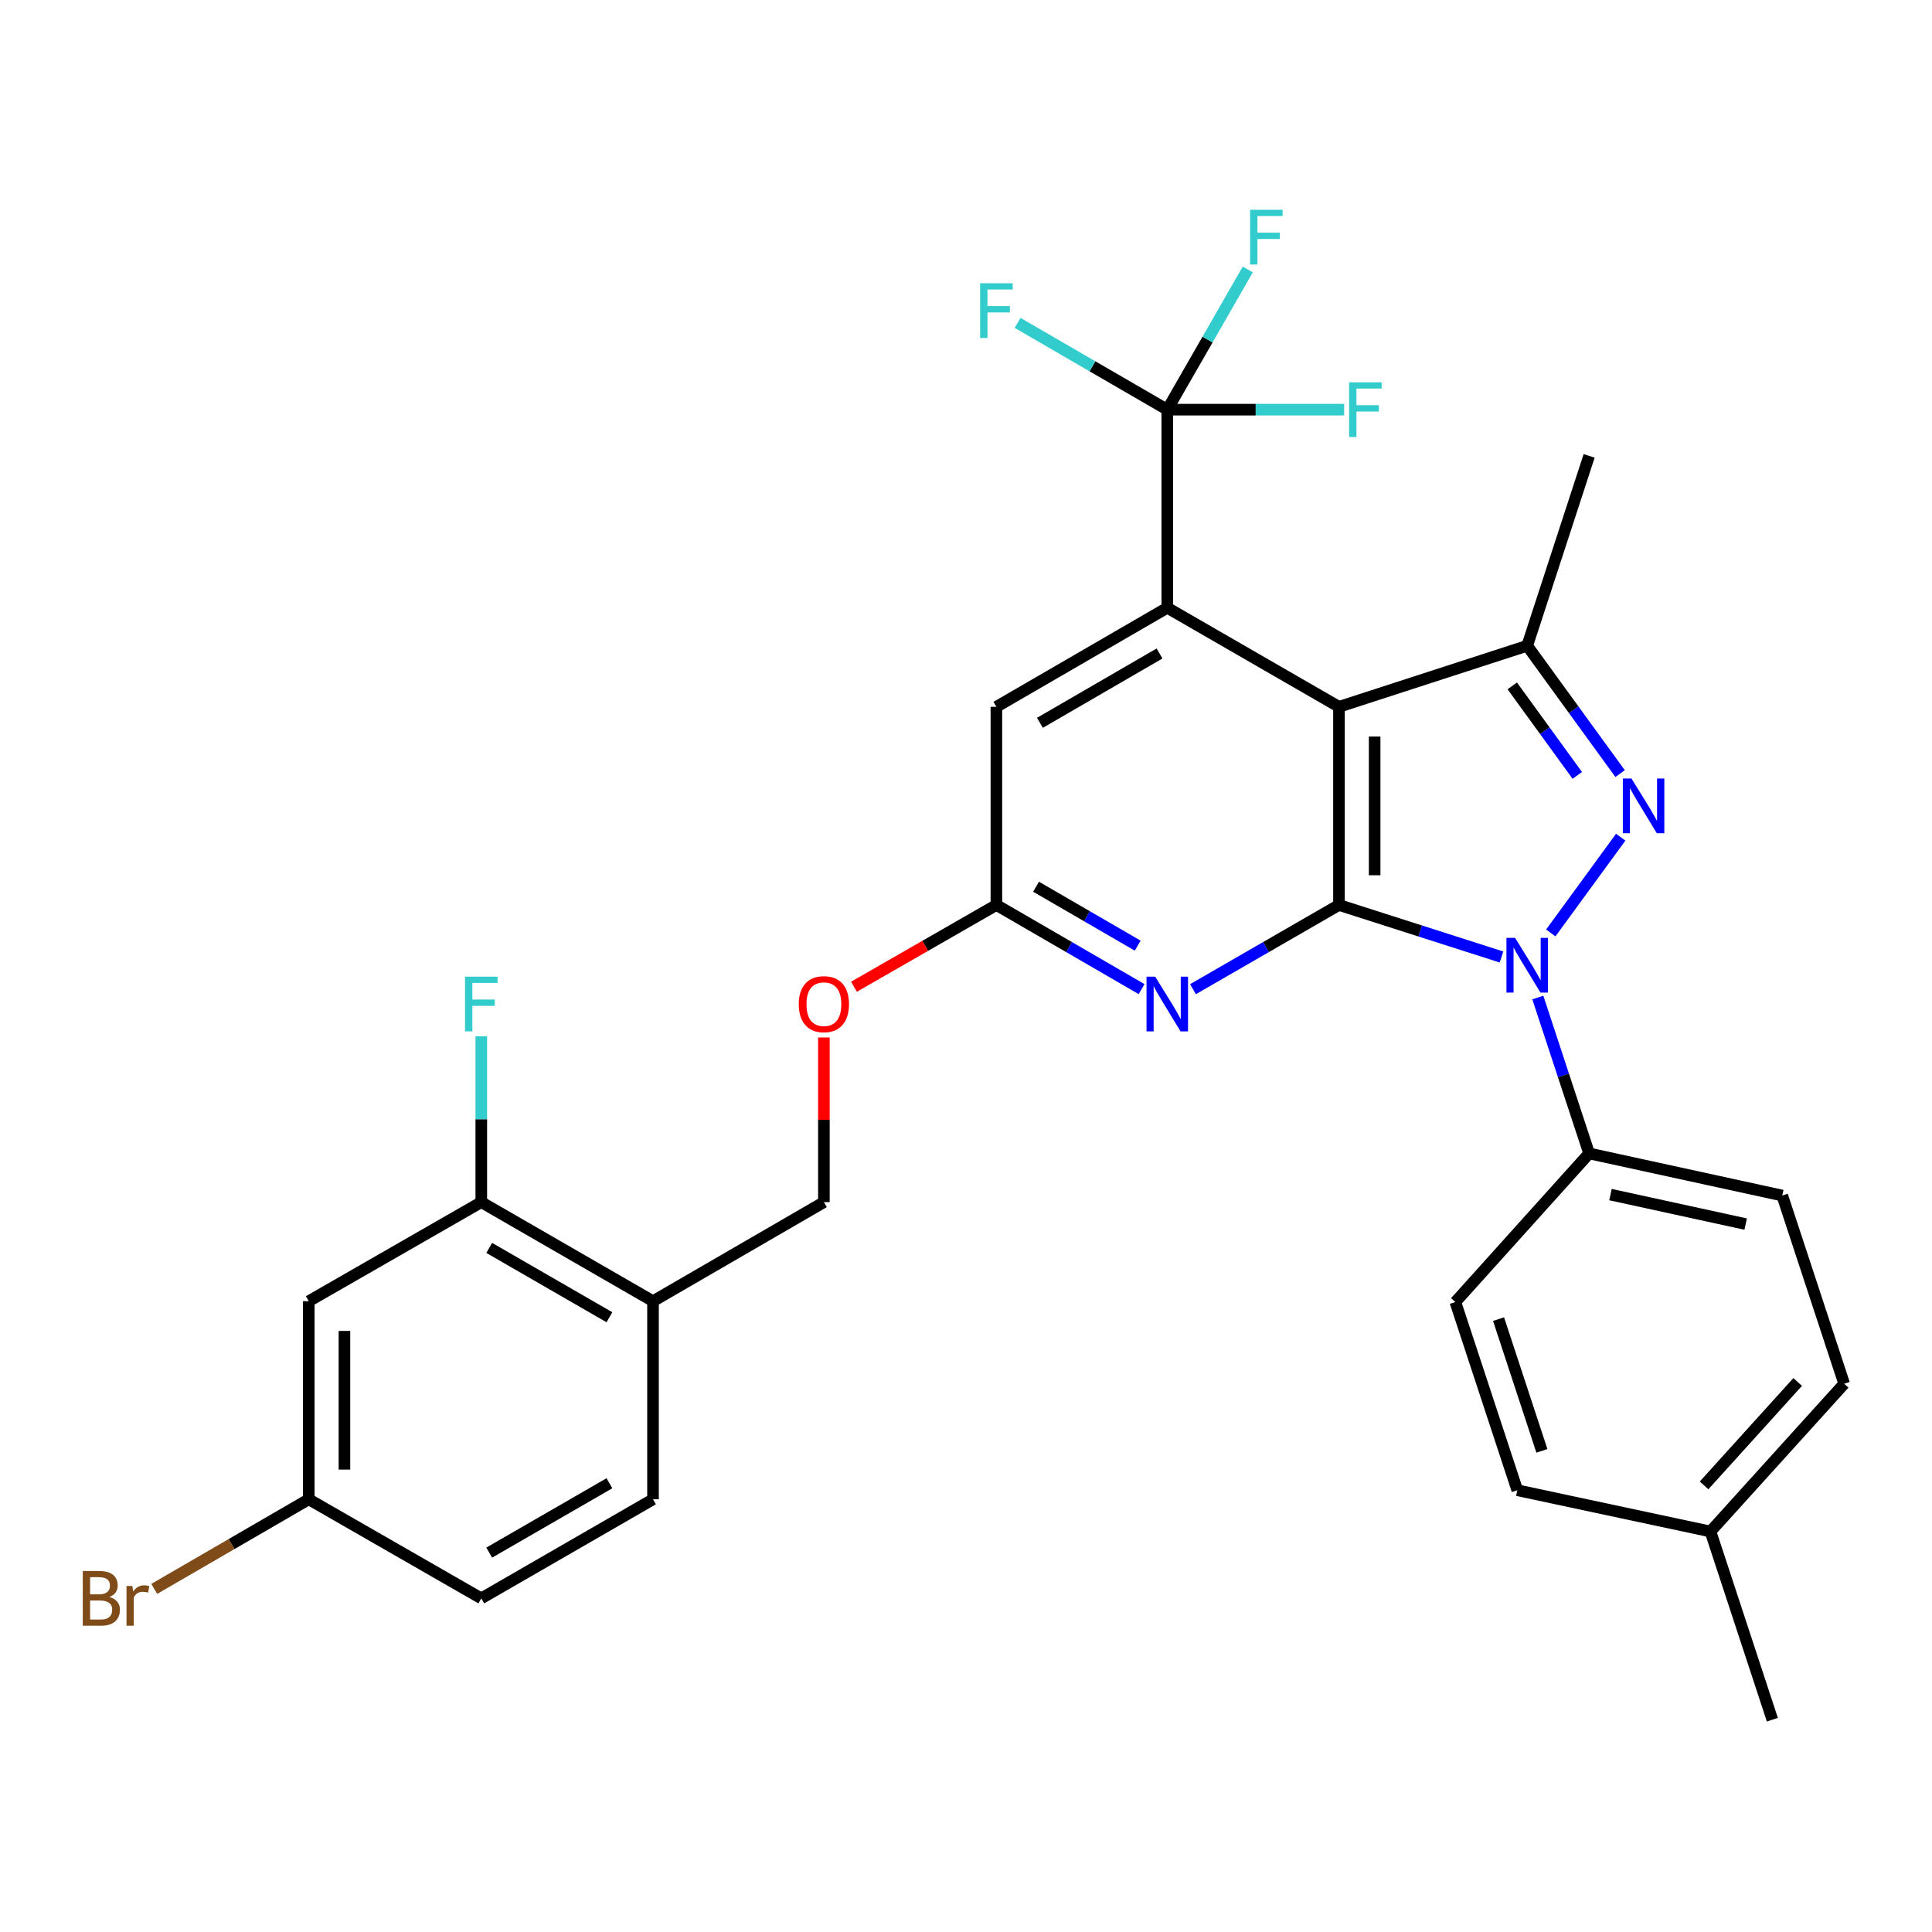 <?xml version='1.0' encoding='iso-8859-1'?>
<svg version='1.1' baseProfile='full'
              xmlns='http://www.w3.org/2000/svg'
                      xmlns:rdkit='http://www.rdkit.org/xml'
                      xmlns:xlink='http://www.w3.org/1999/xlink'
                  xml:space='preserve'
width='1000px' height='1000px' viewBox='0 0 1000 1000'>
<!-- END OF HEADER -->
<rect style='opacity:1.0;fill:#FFFFFF;stroke:none' width='1000' height='1000' x='0' y='0'> </rect>
<path class='bond-0' d='M 693.049,468.414 L 735.112,481.878' style='fill:none;fill-rule:evenodd;stroke:#000000;stroke-width:6px;stroke-linecap:butt;stroke-linejoin:miter;stroke-opacity:1' />
<path class='bond-0' d='M 735.112,481.878 L 777.175,495.343' style='fill:none;fill-rule:evenodd;stroke:#0000FF;stroke-width:6px;stroke-linecap:butt;stroke-linejoin:miter;stroke-opacity:1' />
<path class='bond-1' d='M 693.049,468.414 L 693.049,365.85' style='fill:none;fill-rule:evenodd;stroke:#000000;stroke-width:6px;stroke-linecap:butt;stroke-linejoin:miter;stroke-opacity:1' />
<path class='bond-1' d='M 711.514,453.029 L 711.514,381.235' style='fill:none;fill-rule:evenodd;stroke:#000000;stroke-width:6px;stroke-linecap:butt;stroke-linejoin:miter;stroke-opacity:1' />
<path class='bond-5' d='M 693.049,468.414 L 655.267,490.207' style='fill:none;fill-rule:evenodd;stroke:#000000;stroke-width:6px;stroke-linecap:butt;stroke-linejoin:miter;stroke-opacity:1' />
<path class='bond-5' d='M 655.267,490.207 L 617.485,512' style='fill:none;fill-rule:evenodd;stroke:#0000FF;stroke-width:6px;stroke-linecap:butt;stroke-linejoin:miter;stroke-opacity:1' />
<path class='bond-2' d='M 802.681,482.886 L 838.88,433.328' style='fill:none;fill-rule:evenodd;stroke:#0000FF;stroke-width:6px;stroke-linecap:butt;stroke-linejoin:miter;stroke-opacity:1' />
<path class='bond-8' d='M 795.976,516.323 L 809.253,556.668' style='fill:none;fill-rule:evenodd;stroke:#0000FF;stroke-width:6px;stroke-linecap:butt;stroke-linejoin:miter;stroke-opacity:1' />
<path class='bond-8' d='M 809.253,556.668 L 822.53,597.013' style='fill:none;fill-rule:evenodd;stroke:#000000;stroke-width:6px;stroke-linecap:butt;stroke-linejoin:miter;stroke-opacity:1' />
<path class='bond-3' d='M 693.049,365.85 L 604.18,314.579' style='fill:none;fill-rule:evenodd;stroke:#000000;stroke-width:6px;stroke-linecap:butt;stroke-linejoin:miter;stroke-opacity:1' />
<path class='bond-4' d='M 693.049,365.85 L 790.473,334.244' style='fill:none;fill-rule:evenodd;stroke:#000000;stroke-width:6px;stroke-linecap:butt;stroke-linejoin:miter;stroke-opacity:1' />
<path class='bond-30' d='M 838.558,400.41 L 814.515,367.327' style='fill:none;fill-rule:evenodd;stroke:#0000FF;stroke-width:6px;stroke-linecap:butt;stroke-linejoin:miter;stroke-opacity:1' />
<path class='bond-30' d='M 814.515,367.327 L 790.473,334.244' style='fill:none;fill-rule:evenodd;stroke:#000000;stroke-width:6px;stroke-linecap:butt;stroke-linejoin:miter;stroke-opacity:1' />
<path class='bond-30' d='M 816.408,401.341 L 799.578,378.183' style='fill:none;fill-rule:evenodd;stroke:#0000FF;stroke-width:6px;stroke-linecap:butt;stroke-linejoin:miter;stroke-opacity:1' />
<path class='bond-30' d='M 799.578,378.183 L 782.748,355.024' style='fill:none;fill-rule:evenodd;stroke:#000000;stroke-width:6px;stroke-linecap:butt;stroke-linejoin:miter;stroke-opacity:1' />
<path class='bond-6' d='M 604.18,314.579 L 604.18,212.046' style='fill:none;fill-rule:evenodd;stroke:#000000;stroke-width:6px;stroke-linecap:butt;stroke-linejoin:miter;stroke-opacity:1' />
<path class='bond-31' d='M 604.18,314.579 L 515.732,365.85' style='fill:none;fill-rule:evenodd;stroke:#000000;stroke-width:6px;stroke-linecap:butt;stroke-linejoin:miter;stroke-opacity:1' />
<path class='bond-31' d='M 600.173,338.245 L 538.26,374.135' style='fill:none;fill-rule:evenodd;stroke:#000000;stroke-width:6px;stroke-linecap:butt;stroke-linejoin:miter;stroke-opacity:1' />
<path class='bond-23' d='M 790.473,334.244 L 822.53,235.969' style='fill:none;fill-rule:evenodd;stroke:#000000;stroke-width:6px;stroke-linecap:butt;stroke-linejoin:miter;stroke-opacity:1' />
<path class='bond-7' d='M 590.884,511.969 L 553.308,490.191' style='fill:none;fill-rule:evenodd;stroke:#0000FF;stroke-width:6px;stroke-linecap:butt;stroke-linejoin:miter;stroke-opacity:1' />
<path class='bond-7' d='M 553.308,490.191 L 515.732,468.414' style='fill:none;fill-rule:evenodd;stroke:#000000;stroke-width:6px;stroke-linecap:butt;stroke-linejoin:miter;stroke-opacity:1' />
<path class='bond-7' d='M 588.871,489.46 L 562.567,474.215' style='fill:none;fill-rule:evenodd;stroke:#0000FF;stroke-width:6px;stroke-linecap:butt;stroke-linejoin:miter;stroke-opacity:1' />
<path class='bond-7' d='M 562.567,474.215 L 536.264,458.971' style='fill:none;fill-rule:evenodd;stroke:#000000;stroke-width:6px;stroke-linecap:butt;stroke-linejoin:miter;stroke-opacity:1' />
<path class='bond-15' d='M 604.18,212.046 L 625.016,175.764' style='fill:none;fill-rule:evenodd;stroke:#000000;stroke-width:6px;stroke-linecap:butt;stroke-linejoin:miter;stroke-opacity:1' />
<path class='bond-15' d='M 625.016,175.764 L 645.852,139.481' style='fill:none;fill-rule:evenodd;stroke:#33CCCC;stroke-width:6px;stroke-linecap:butt;stroke-linejoin:miter;stroke-opacity:1' />
<path class='bond-16' d='M 604.18,212.046 L 649.955,212.046' style='fill:none;fill-rule:evenodd;stroke:#000000;stroke-width:6px;stroke-linecap:butt;stroke-linejoin:miter;stroke-opacity:1' />
<path class='bond-16' d='M 649.955,212.046 L 695.73,212.046' style='fill:none;fill-rule:evenodd;stroke:#33CCCC;stroke-width:6px;stroke-linecap:butt;stroke-linejoin:miter;stroke-opacity:1' />
<path class='bond-17' d='M 604.18,212.046 L 565.444,189.587' style='fill:none;fill-rule:evenodd;stroke:#000000;stroke-width:6px;stroke-linecap:butt;stroke-linejoin:miter;stroke-opacity:1' />
<path class='bond-17' d='M 565.444,189.587 L 526.708,167.128' style='fill:none;fill-rule:evenodd;stroke:#33CCCC;stroke-width:6px;stroke-linecap:butt;stroke-linejoin:miter;stroke-opacity:1' />
<path class='bond-10' d='M 515.732,468.414 L 515.732,365.85' style='fill:none;fill-rule:evenodd;stroke:#000000;stroke-width:6px;stroke-linecap:butt;stroke-linejoin:miter;stroke-opacity:1' />
<path class='bond-13' d='M 515.732,468.414 L 478.875,489.574' style='fill:none;fill-rule:evenodd;stroke:#000000;stroke-width:6px;stroke-linecap:butt;stroke-linejoin:miter;stroke-opacity:1' />
<path class='bond-13' d='M 478.875,489.574 L 442.017,510.734' style='fill:none;fill-rule:evenodd;stroke:#FF0000;stroke-width:6px;stroke-linecap:butt;stroke-linejoin:miter;stroke-opacity:1' />
<path class='bond-19' d='M 822.53,597.013 L 922.488,618.812' style='fill:none;fill-rule:evenodd;stroke:#000000;stroke-width:6px;stroke-linecap:butt;stroke-linejoin:miter;stroke-opacity:1' />
<path class='bond-19' d='M 833.589,618.324 L 903.56,633.583' style='fill:none;fill-rule:evenodd;stroke:#000000;stroke-width:6px;stroke-linecap:butt;stroke-linejoin:miter;stroke-opacity:1' />
<path class='bond-20' d='M 822.53,597.013 L 753.296,673.93' style='fill:none;fill-rule:evenodd;stroke:#000000;stroke-width:6px;stroke-linecap:butt;stroke-linejoin:miter;stroke-opacity:1' />
<path class='bond-9' d='M 249.116,622.228 L 337.995,673.5' style='fill:none;fill-rule:evenodd;stroke:#000000;stroke-width:6px;stroke-linecap:butt;stroke-linejoin:miter;stroke-opacity:1' />
<path class='bond-9' d='M 253.221,645.913 L 315.437,681.803' style='fill:none;fill-rule:evenodd;stroke:#000000;stroke-width:6px;stroke-linecap:butt;stroke-linejoin:miter;stroke-opacity:1' />
<path class='bond-12' d='M 249.116,622.228 L 159.817,673.5' style='fill:none;fill-rule:evenodd;stroke:#000000;stroke-width:6px;stroke-linecap:butt;stroke-linejoin:miter;stroke-opacity:1' />
<path class='bond-22' d='M 249.116,622.228 L 249.116,579.313' style='fill:none;fill-rule:evenodd;stroke:#000000;stroke-width:6px;stroke-linecap:butt;stroke-linejoin:miter;stroke-opacity:1' />
<path class='bond-22' d='M 249.116,579.313 L 249.116,536.399' style='fill:none;fill-rule:evenodd;stroke:#33CCCC;stroke-width:6px;stroke-linecap:butt;stroke-linejoin:miter;stroke-opacity:1' />
<path class='bond-11' d='M 337.995,673.5 L 426.443,622.228' style='fill:none;fill-rule:evenodd;stroke:#000000;stroke-width:6px;stroke-linecap:butt;stroke-linejoin:miter;stroke-opacity:1' />
<path class='bond-18' d='M 337.995,673.5 L 337.995,776.032' style='fill:none;fill-rule:evenodd;stroke:#000000;stroke-width:6px;stroke-linecap:butt;stroke-linejoin:miter;stroke-opacity:1' />
<path class='bond-33' d='M 159.817,673.5 L 159.817,776.032' style='fill:none;fill-rule:evenodd;stroke:#000000;stroke-width:6px;stroke-linecap:butt;stroke-linejoin:miter;stroke-opacity:1' />
<path class='bond-33' d='M 178.282,688.879 L 178.282,760.652' style='fill:none;fill-rule:evenodd;stroke:#000000;stroke-width:6px;stroke-linecap:butt;stroke-linejoin:miter;stroke-opacity:1' />
<path class='bond-14' d='M 426.443,536.999 L 426.443,579.613' style='fill:none;fill-rule:evenodd;stroke:#FF0000;stroke-width:6px;stroke-linecap:butt;stroke-linejoin:miter;stroke-opacity:1' />
<path class='bond-14' d='M 426.443,579.613 L 426.443,622.228' style='fill:none;fill-rule:evenodd;stroke:#000000;stroke-width:6px;stroke-linecap:butt;stroke-linejoin:miter;stroke-opacity:1' />
<path class='bond-24' d='M 337.995,776.032 L 249.116,827.314' style='fill:none;fill-rule:evenodd;stroke:#000000;stroke-width:6px;stroke-linecap:butt;stroke-linejoin:miter;stroke-opacity:1' />
<path class='bond-24' d='M 315.435,767.731 L 253.22,803.628' style='fill:none;fill-rule:evenodd;stroke:#000000;stroke-width:6px;stroke-linecap:butt;stroke-linejoin:miter;stroke-opacity:1' />
<path class='bond-25' d='M 922.488,618.812 L 954.545,716.226' style='fill:none;fill-rule:evenodd;stroke:#000000;stroke-width:6px;stroke-linecap:butt;stroke-linejoin:miter;stroke-opacity:1' />
<path class='bond-26' d='M 753.296,673.93 L 785.354,771.344' style='fill:none;fill-rule:evenodd;stroke:#000000;stroke-width:6px;stroke-linecap:butt;stroke-linejoin:miter;stroke-opacity:1' />
<path class='bond-26' d='M 775.645,682.77 L 798.085,750.96' style='fill:none;fill-rule:evenodd;stroke:#000000;stroke-width:6px;stroke-linecap:butt;stroke-linejoin:miter;stroke-opacity:1' />
<path class='bond-21' d='M 159.817,776.032 L 249.116,827.314' style='fill:none;fill-rule:evenodd;stroke:#000000;stroke-width:6px;stroke-linecap:butt;stroke-linejoin:miter;stroke-opacity:1' />
<path class='bond-27' d='M 159.817,776.032 L 119.826,799.221' style='fill:none;fill-rule:evenodd;stroke:#000000;stroke-width:6px;stroke-linecap:butt;stroke-linejoin:miter;stroke-opacity:1' />
<path class='bond-27' d='M 119.826,799.221 L 79.835,822.411' style='fill:none;fill-rule:evenodd;stroke:#7F4C19;stroke-width:6px;stroke-linecap:butt;stroke-linejoin:miter;stroke-opacity:1' />
<path class='bond-32' d='M 954.545,716.226 L 885.332,792.702' style='fill:none;fill-rule:evenodd;stroke:#000000;stroke-width:6px;stroke-linecap:butt;stroke-linejoin:miter;stroke-opacity:1' />
<path class='bond-32' d='M 930.473,715.307 L 882.023,768.84' style='fill:none;fill-rule:evenodd;stroke:#000000;stroke-width:6px;stroke-linecap:butt;stroke-linejoin:miter;stroke-opacity:1' />
<path class='bond-28' d='M 785.354,771.344 L 885.332,792.702' style='fill:none;fill-rule:evenodd;stroke:#000000;stroke-width:6px;stroke-linecap:butt;stroke-linejoin:miter;stroke-opacity:1' />
<path class='bond-29' d='M 885.332,792.702 L 917.369,890.116' style='fill:none;fill-rule:evenodd;stroke:#000000;stroke-width:6px;stroke-linecap:butt;stroke-linejoin:miter;stroke-opacity:1' />
<path  class='atom-1' d='M 784.213 485.439
L 793.493 500.439
Q 794.413 501.919, 795.893 504.599
Q 797.373 507.279, 797.453 507.439
L 797.453 485.439
L 801.213 485.439
L 801.213 513.759
L 797.333 513.759
L 787.373 497.359
Q 786.213 495.439, 784.973 493.239
Q 783.773 491.039, 783.413 490.359
L 783.413 513.759
L 779.733 513.759
L 779.733 485.439
L 784.213 485.439
' fill='#0000FF'/>
<path  class='atom-3' d='M 844.45 402.972
L 853.73 417.972
Q 854.65 419.452, 856.13 422.132
Q 857.61 424.812, 857.69 424.972
L 857.69 402.972
L 861.45 402.972
L 861.45 431.292
L 857.57 431.292
L 847.61 414.892
Q 846.45 412.972, 845.21 410.772
Q 844.01 408.572, 843.65 407.892
L 843.65 431.292
L 839.97 431.292
L 839.97 402.972
L 844.45 402.972
' fill='#0000FF'/>
<path  class='atom-6' d='M 597.92 505.515
L 607.2 520.515
Q 608.12 521.995, 609.6 524.675
Q 611.08 527.355, 611.16 527.515
L 611.16 505.515
L 614.92 505.515
L 614.92 533.835
L 611.04 533.835
L 601.08 517.435
Q 599.92 515.515, 598.68 513.315
Q 597.48 511.115, 597.12 510.435
L 597.12 533.835
L 593.44 533.835
L 593.44 505.515
L 597.92 505.515
' fill='#0000FF'/>
<path  class='atom-14' d='M 413.443 519.755
Q 413.443 512.955, 416.803 509.155
Q 420.163 505.355, 426.443 505.355
Q 432.723 505.355, 436.083 509.155
Q 439.443 512.955, 439.443 519.755
Q 439.443 526.635, 436.043 530.555
Q 432.643 534.435, 426.443 534.435
Q 420.203 534.435, 416.803 530.555
Q 413.443 526.675, 413.443 519.755
M 426.443 531.235
Q 430.763 531.235, 433.083 528.355
Q 435.443 525.435, 435.443 519.755
Q 435.443 514.195, 433.083 511.395
Q 430.763 508.555, 426.443 508.555
Q 422.123 508.555, 419.763 511.355
Q 417.443 514.155, 417.443 519.755
Q 417.443 525.475, 419.763 528.355
Q 422.123 531.235, 426.443 531.235
' fill='#FF0000'/>
<path  class='atom-16' d='M 647.042 108.587
L 663.882 108.587
L 663.882 111.827
L 650.842 111.827
L 650.842 120.427
L 662.442 120.427
L 662.442 123.707
L 650.842 123.707
L 650.842 136.907
L 647.042 136.907
L 647.042 108.587
' fill='#33CCCC'/>
<path  class='atom-17' d='M 698.293 197.886
L 715.133 197.886
L 715.133 201.126
L 702.093 201.126
L 702.093 209.726
L 713.693 209.726
L 713.693 213.006
L 702.093 213.006
L 702.093 226.206
L 698.293 226.206
L 698.293 197.886
' fill='#33CCCC'/>
<path  class='atom-18' d='M 507.312 146.604
L 524.152 146.604
L 524.152 149.844
L 511.112 149.844
L 511.112 158.444
L 522.712 158.444
L 522.712 161.724
L 511.112 161.724
L 511.112 174.924
L 507.312 174.924
L 507.312 146.604
' fill='#33CCCC'/>
<path  class='atom-23' d='M 240.696 505.515
L 257.536 505.515
L 257.536 508.755
L 244.496 508.755
L 244.496 517.355
L 256.096 517.355
L 256.096 520.635
L 244.496 520.635
L 244.496 533.835
L 240.696 533.835
L 240.696 505.515
' fill='#33CCCC'/>
<path  class='atom-28' d='M 56.599 826.594
Q 59.319 827.354, 60.679 829.034
Q 62.08 830.674, 62.08 833.114
Q 62.08 837.034, 59.559 839.274
Q 57.08 841.474, 52.359 841.474
L 42.84 841.474
L 42.84 813.154
L 51.2 813.154
Q 56.039 813.154, 58.48 815.114
Q 60.919 817.074, 60.919 820.674
Q 60.919 824.954, 56.599 826.594
M 46.639 816.354
L 46.639 825.234
L 51.2 825.234
Q 53.999 825.234, 55.44 824.114
Q 56.919 822.954, 56.919 820.674
Q 56.919 816.354, 51.2 816.354
L 46.639 816.354
M 52.359 838.274
Q 55.12 838.274, 56.599 836.954
Q 58.08 835.634, 58.08 833.114
Q 58.08 830.794, 56.44 829.634
Q 54.84 828.434, 51.76 828.434
L 46.639 828.434
L 46.639 838.274
L 52.359 838.274
' fill='#7F4C19'/>
<path  class='atom-28' d='M 68.519 820.914
L 68.96 823.754
Q 71.12 820.554, 74.639 820.554
Q 75.76 820.554, 77.279 820.954
L 76.68 824.314
Q 74.96 823.914, 73.999 823.914
Q 72.32 823.914, 71.2 824.594
Q 70.12 825.234, 69.24 826.794
L 69.24 841.474
L 65.48 841.474
L 65.48 820.914
L 68.519 820.914
' fill='#7F4C19'/>
</svg>
